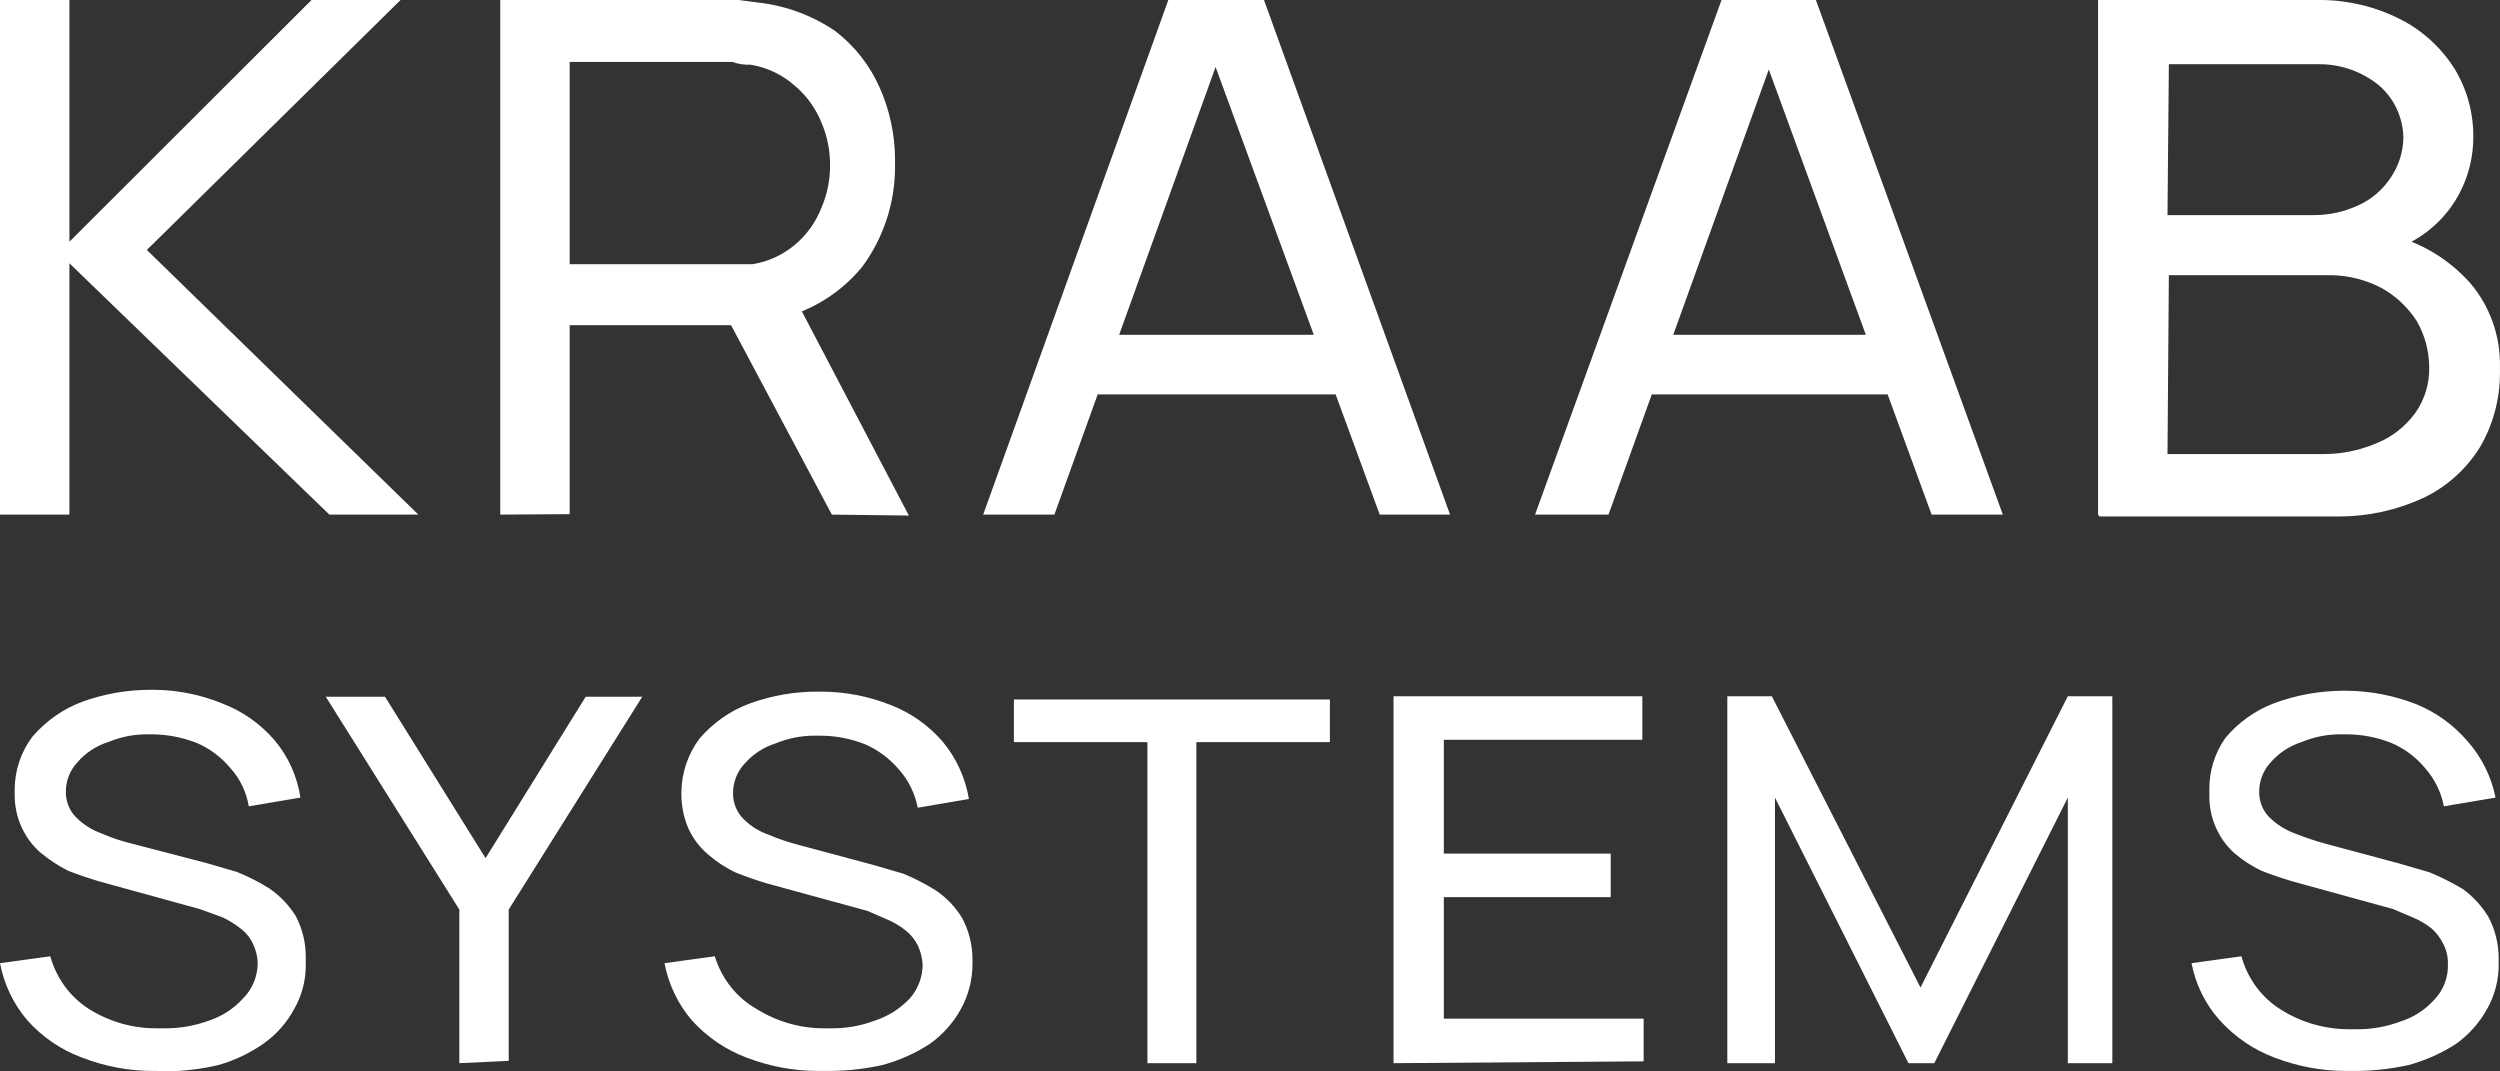 <?xml version="1.0" encoding="UTF-8"?> <svg xmlns="http://www.w3.org/2000/svg" width="70" height="30" viewBox="0 0 70 30" fill="none"><rect x="0" y="0" width="70" height="30" fill="#333333" stroke="none"/> <g clip-path="url(#clip0_323_602)"> <path d="M0 14.409V0H1.944V6.768L8.723 0H11.216L4.112 6.999L11.714 14.409H9.222L1.944 7.372V14.409H0ZM65.812 29.987H65.688C65.007 29.986 64.331 29.86 63.694 29.615C63.104 29.397 62.574 29.035 62.148 28.562C61.749 28.116 61.477 27.564 61.363 26.969L62.759 26.776C62.933 27.407 63.334 27.944 63.88 28.279C64.456 28.636 65.116 28.822 65.787 28.819H65.974C66.399 28.824 66.821 28.75 67.22 28.6C67.583 28.484 67.91 28.272 68.168 27.984C68.294 27.851 68.393 27.692 68.458 27.517C68.522 27.342 68.55 27.156 68.541 26.969C68.544 26.776 68.497 26.585 68.404 26.417C68.325 26.255 68.215 26.111 68.08 25.993C67.927 25.873 67.76 25.774 67.582 25.698L67.008 25.454L64.204 24.683C63.905 24.593 63.594 24.491 63.307 24.375C63.034 24.243 62.778 24.075 62.547 23.874C62.331 23.676 62.158 23.433 62.04 23.16C61.922 22.888 61.861 22.593 61.862 22.294V22.128C61.853 21.602 62.01 21.088 62.31 20.663C62.679 20.223 63.151 19.887 63.681 19.688C64.293 19.463 64.938 19.346 65.588 19.341H65.725C66.381 19.349 67.03 19.475 67.644 19.713C68.2 19.936 68.695 20.293 69.09 20.753C69.485 21.197 69.757 21.743 69.875 22.333L68.429 22.577C68.352 22.179 68.171 21.811 67.906 21.511C67.643 21.194 67.309 20.947 66.934 20.792C66.535 20.639 66.113 20.56 65.688 20.561H65.563C65.179 20.556 64.797 20.63 64.441 20.779C64.111 20.884 63.813 21.079 63.581 21.344C63.371 21.567 63.254 21.867 63.257 22.179C63.256 22.314 63.282 22.447 63.334 22.571C63.385 22.695 63.461 22.806 63.556 22.898C63.758 23.091 63.995 23.24 64.254 23.335C64.528 23.444 64.806 23.539 65.089 23.617L67.195 24.182L68.03 24.426C68.348 24.557 68.656 24.712 68.953 24.889C69.242 25.097 69.488 25.364 69.675 25.672C69.862 26.023 69.96 26.416 69.962 26.815V26.969C69.971 27.42 69.859 27.864 69.638 28.253C69.422 28.642 69.124 28.976 68.766 29.23C68.357 29.494 67.911 29.693 67.445 29.82C66.961 29.927 66.469 29.983 65.974 29.987H65.775H65.812ZM48.365 29.769V19.495H49.611L53.774 27.65L57.899 19.495H59.145V29.769H57.899V22.333L54.16 29.769H53.437L49.699 22.333V29.769H48.365ZM39.019 29.769V19.495H45.985V20.715H40.427V23.9H45.1V25.12H40.427V28.523H46.022V29.718L39.019 29.769ZM32.127 29.769V20.779H28.389V19.585H37.237V20.779H33.498V29.769H32.127ZM23.017 29.987H22.905C22.224 29.986 21.549 29.86 20.911 29.615C20.322 29.397 19.792 29.035 19.366 28.562C18.981 28.109 18.719 27.56 18.606 26.969L20.014 26.776C20.206 27.405 20.625 27.934 21.186 28.253C21.757 28.608 22.412 28.795 23.08 28.793H23.254C23.679 28.8 24.102 28.726 24.5 28.575C24.869 28.456 25.203 28.244 25.473 27.958C25.701 27.702 25.829 27.368 25.834 27.02C25.825 26.829 25.779 26.641 25.697 26.468C25.612 26.302 25.493 26.158 25.348 26.044C25.195 25.924 25.027 25.825 24.849 25.749L24.288 25.505L21.472 24.735C21.173 24.645 20.874 24.542 20.587 24.426C20.314 24.294 20.058 24.126 19.827 23.925C19.596 23.73 19.408 23.485 19.279 23.206C19.151 22.911 19.083 22.592 19.079 22.269V22.179C19.086 21.634 19.265 21.106 19.59 20.676C19.969 20.235 20.449 19.9 20.986 19.7C21.59 19.48 22.227 19.366 22.868 19.366H23.017C23.674 19.369 24.324 19.495 24.936 19.739C25.497 19.953 25.998 20.306 26.395 20.766C26.776 21.223 27.03 21.778 27.13 22.372L25.697 22.616C25.62 22.218 25.439 21.849 25.173 21.55C24.908 21.235 24.575 20.989 24.201 20.831C23.803 20.676 23.381 20.598 22.955 20.599H22.831C22.446 20.595 22.065 20.669 21.709 20.818C21.378 20.923 21.081 21.118 20.849 21.383C20.639 21.606 20.522 21.906 20.525 22.218C20.524 22.352 20.55 22.485 20.602 22.609C20.653 22.733 20.729 22.845 20.824 22.937C21.022 23.134 21.261 23.283 21.522 23.373C21.793 23.489 22.072 23.583 22.357 23.656L24.463 24.221L25.298 24.465C25.609 24.593 25.909 24.748 26.195 24.927C26.498 25.128 26.753 25.395 26.943 25.711C27.129 26.061 27.228 26.454 27.23 26.854V26.969C27.233 27.419 27.121 27.862 26.905 28.253C26.69 28.642 26.392 28.976 26.033 29.23C25.625 29.494 25.179 29.693 24.712 29.82C24.229 29.927 23.736 29.983 23.242 29.987H23.017ZM12.861 29.769V25.467L9.122 19.508H10.78L13.596 24.028L16.4 19.508H17.983L14.244 25.467V29.705L12.861 29.769ZM4.412 29.987H4.287C3.61 29.987 2.939 29.86 2.305 29.615C1.714 29.4 1.183 29.038 0.76 28.562C0.375 28.109 0.113 27.56 0 26.969L1.408 26.776C1.579 27.391 1.965 27.917 2.492 28.253C3.063 28.61 3.719 28.797 4.387 28.793H4.611C5.036 28.796 5.457 28.722 5.857 28.575C6.219 28.455 6.545 28.243 6.804 27.958C6.933 27.83 7.036 27.676 7.107 27.506C7.177 27.337 7.214 27.154 7.216 26.969C7.211 26.777 7.164 26.588 7.078 26.417C6.997 26.248 6.878 26.103 6.73 25.993C6.575 25.872 6.408 25.769 6.231 25.685L5.595 25.454L2.792 24.683C2.492 24.593 2.181 24.491 1.894 24.375C1.624 24.237 1.369 24.069 1.134 23.874C0.905 23.674 0.721 23.424 0.596 23.142C0.471 22.86 0.408 22.553 0.411 22.243V22.115C0.411 21.575 0.587 21.05 0.91 20.625C1.288 20.184 1.768 19.848 2.305 19.649C2.91 19.429 3.546 19.317 4.187 19.315H4.324C4.978 19.32 5.624 19.451 6.231 19.7C6.792 19.914 7.292 20.267 7.689 20.728C8.072 21.182 8.322 21.738 8.412 22.333L6.966 22.577C6.9 22.178 6.722 21.808 6.455 21.511C6.193 21.194 5.859 20.947 5.483 20.792C5.084 20.64 4.662 20.561 4.237 20.561H4.137C3.757 20.557 3.38 20.632 3.028 20.779C2.696 20.881 2.398 21.077 2.168 21.344C1.958 21.567 1.841 21.867 1.844 22.179C1.843 22.314 1.869 22.447 1.921 22.571C1.972 22.695 2.048 22.806 2.143 22.898C2.343 23.094 2.581 23.243 2.841 23.335C3.111 23.454 3.39 23.549 3.676 23.617L5.795 24.169L6.63 24.413C6.946 24.539 7.25 24.694 7.54 24.876C7.839 25.08 8.094 25.347 8.287 25.659C8.47 26.011 8.564 26.404 8.561 26.802V26.969C8.573 27.42 8.46 27.865 8.237 28.253C8.025 28.645 7.726 28.979 7.365 29.23C6.984 29.495 6.563 29.695 6.119 29.82C5.62 29.938 5.11 29.998 4.598 30L4.412 29.987ZM58.746 14.409V0H64.977C65.751 0.003 66.514 0.187 67.208 0.539C67.827 0.852 68.352 1.331 68.728 1.926C69.079 2.503 69.261 3.172 69.252 3.853C69.249 4.567 69.022 5.261 68.604 5.83C68.166 6.419 67.553 6.843 66.859 7.038V6.562C67.745 6.761 68.55 7.236 69.164 7.924C69.718 8.572 70.016 9.411 69.999 10.274V10.441C70 11.174 69.806 11.894 69.439 12.521C69.051 13.145 68.497 13.639 67.843 13.947C67.11 14.284 66.316 14.459 65.513 14.461H58.783L58.746 14.409ZM60.69 6.023H64.803C65.233 6.023 65.658 5.926 66.049 5.741C66.406 5.577 66.712 5.315 66.934 4.983C67.162 4.652 67.288 4.258 67.295 3.853C67.29 3.572 67.225 3.296 67.107 3.044C66.989 2.791 66.819 2.568 66.61 2.389C66.137 2.006 65.553 1.798 64.952 1.798H60.728L60.69 6.023ZM60.69 12.714H65.027C65.54 12.719 66.048 12.619 66.522 12.419C66.964 12.246 67.348 11.947 67.632 11.558C67.893 11.185 68.029 10.734 68.018 10.274C68.013 9.822 67.893 9.379 67.669 8.99C67.42 8.602 67.082 8.285 66.684 8.065C66.252 7.838 65.774 7.715 65.289 7.705H60.728L60.69 12.714ZM42.982 14.409L48.203 0H50.845L56.079 14.409H54.085L49.2 1.053H49.848L45.038 14.409H42.982ZM45.474 11.044V9.375H53.587V11.044H45.474ZM27.529 14.409L32.713 0H35.392L40.601 14.409H38.632L33.735 1.053H34.333L29.523 14.409H27.529ZM30.021 11.044V9.375H38.072V11.044H30.021ZM14.007 14.409V0H20.687L21.273 0.077C22.03 0.167 22.756 0.44 23.391 0.873C23.931 1.287 24.36 1.835 24.637 2.466C24.915 3.095 25.059 3.778 25.061 4.469V4.688C25.057 5.695 24.733 6.674 24.139 7.474C23.449 8.312 22.48 8.852 21.422 8.99L20.7 9.105H15.951V14.396L14.007 14.409ZM15.951 7.397H20.587H21.073C21.502 7.328 21.906 7.145 22.244 6.865C22.583 6.586 22.845 6.221 23.005 5.805C23.164 5.433 23.245 5.03 23.242 4.623C23.244 4.217 23.163 3.814 23.005 3.442C22.843 3.037 22.586 2.679 22.257 2.402C21.904 2.088 21.472 1.884 21.011 1.811C20.841 1.82 20.672 1.794 20.512 1.734H15.951V7.397ZM23.292 14.409L20.176 8.553L22.083 8.014L25.448 14.435L23.292 14.409Z" fill="white"></path> </g> <defs> <clipPath id="clip0_323_602"> <rect width="70" height="30" fill="white"></rect> </clipPath> </defs> </svg> 